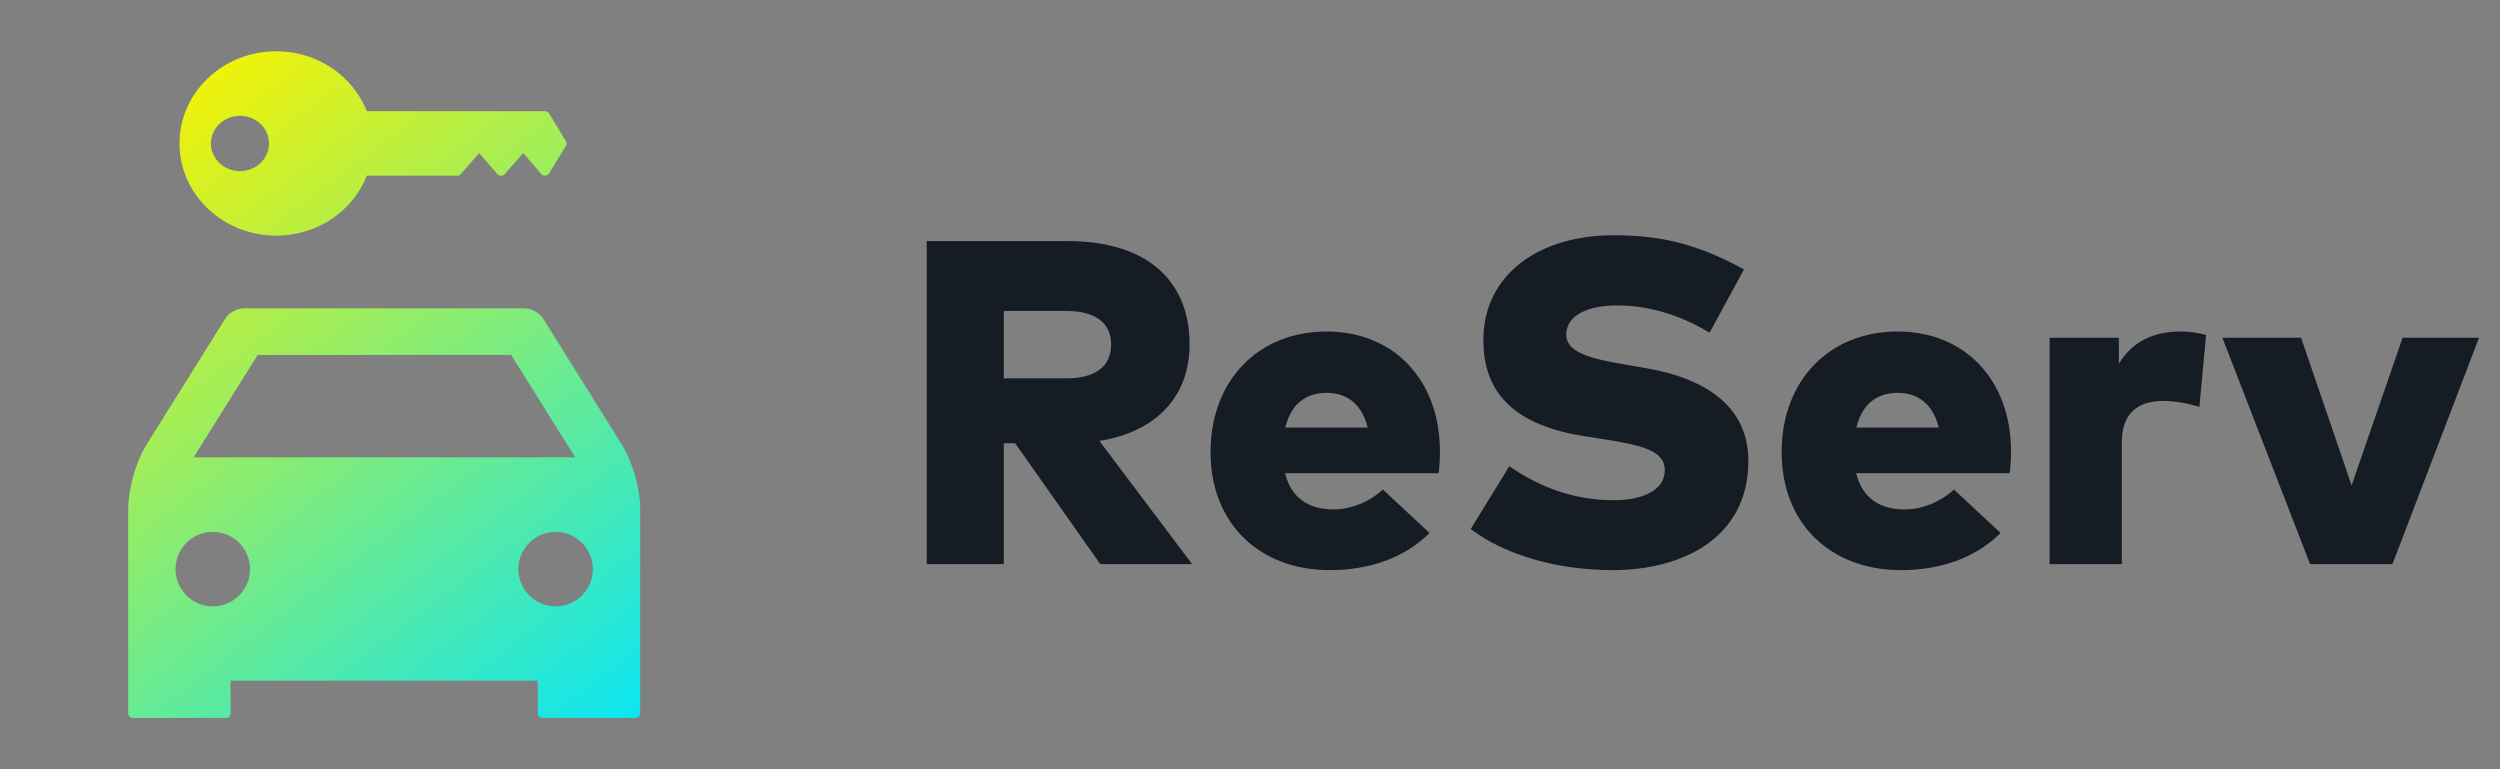 <svg width="65" height="20" viewBox="0 0 65 20" fill="none" xmlns="http://www.w3.org/2000/svg">
<rect x="0" y="0" width="65" height="20" fill="#808080" stroke="none"/>
<path d="M24.095 6.267V14.667H26.099V11.523H26.393L28.607 14.667H30.995L28.583 11.463C30.089 11.223 30.929 10.287 30.929 8.955C30.929 7.299 29.825 6.267 27.749 6.267H24.095ZM27.725 8.085C28.433 8.085 28.889 8.361 28.889 8.955C28.889 9.555 28.445 9.837 27.725 9.837H26.099V8.085H27.725Z" fill="#151C24"/>
<path d="M34.492 8.619C32.704 8.619 31.474 9.903 31.474 11.757C31.474 13.593 32.728 14.823 34.576 14.823C35.662 14.823 36.556 14.469 37.168 13.857L35.956 12.729C35.584 13.065 35.11 13.245 34.672 13.245C34.024 13.245 33.568 12.945 33.412 12.303H37.402C37.426 12.177 37.438 11.913 37.438 11.721C37.432 9.879 36.238 8.619 34.492 8.619ZM34.498 10.215C35.044 10.215 35.41 10.527 35.56 11.115H33.418C33.562 10.533 33.916 10.215 34.498 10.215Z" fill="#151C24"/>
<path d="M45.343 7.005C44.071 6.303 43.087 6.117 41.953 6.117C39.991 6.117 38.599 7.149 38.569 8.781C38.539 10.293 39.475 11.073 41.203 11.343L41.623 11.409C42.721 11.577 43.285 11.721 43.285 12.225C43.285 12.747 42.709 13.005 41.953 13.005C40.771 13.005 39.883 12.561 39.241 12.123L38.239 13.755C39.169 14.457 40.537 14.823 41.935 14.823C43.735 14.823 45.457 13.989 45.457 11.991C45.457 10.617 44.431 9.855 42.799 9.573L42.451 9.513C41.521 9.351 40.723 9.225 40.723 8.697C40.723 8.199 41.281 7.941 42.043 7.941C43.027 7.941 43.849 8.289 44.449 8.649L45.343 7.005Z" fill="#151C24"/>
<path d="M49.34 8.619C47.552 8.619 46.322 9.903 46.322 11.757C46.322 13.593 47.576 14.823 49.424 14.823C50.51 14.823 51.404 14.469 52.016 13.857L50.804 12.729C50.432 13.065 49.958 13.245 49.52 13.245C48.872 13.245 48.416 12.945 48.26 12.303H52.25C52.274 12.177 52.286 11.913 52.286 11.721C52.28 9.879 51.086 8.619 49.34 8.619ZM49.346 10.215C49.892 10.215 50.258 10.527 50.408 11.115H48.266C48.41 10.533 48.764 10.215 49.346 10.215Z" fill="#151C24"/>
<path d="M56.698 8.619C55.978 8.619 55.432 8.889 55.09 9.459V8.781H53.29V14.667H55.168V11.487C55.168 10.755 55.576 10.425 56.242 10.425C56.578 10.425 56.932 10.497 57.184 10.581L57.358 8.709C57.214 8.667 56.974 8.619 56.698 8.619Z" fill="#151C24"/>
<path d="M64.454 8.781H62.468L61.142 12.621L59.828 8.781H57.782L60.062 14.667H62.204L64.454 8.781Z" fill="#151C24"/>
<mask id="mask0_1555_2821" style="mask-type:alpha" maskUnits="userSpaceOnUse" x="0" y="0" width="20" height="20">
<rect width="20" height="20" fill="#C4C4C4"/>
</mask>
<g mask="url(#mask0_1555_2821)">
<path fill-rule="evenodd" clip-rule="evenodd" d="M14.278 2.951L14.714 3.67C14.737 3.707 14.737 3.753 14.714 3.79L14.279 4.507C14.258 4.541 14.222 4.563 14.181 4.567C14.14 4.571 14.1 4.554 14.074 4.524L13.602 3.981L13.125 4.525C13.101 4.553 13.065 4.568 13.028 4.568C12.991 4.568 12.955 4.553 12.931 4.525L12.457 3.981L11.983 4.525C11.96 4.553 11.924 4.568 11.887 4.568H9.537C9.18 5.478 8.262 6.126 7.183 6.126C5.793 6.126 4.667 5.053 4.667 3.73C4.667 2.406 5.793 1.333 7.183 1.333C8.262 1.333 9.18 1.982 9.537 2.891H14.169C14.215 2.891 14.256 2.914 14.278 2.951ZM5.484 3.73C5.484 4.127 5.822 4.449 6.239 4.449C6.656 4.449 6.994 4.127 6.994 3.73C6.994 3.333 6.656 3.011 6.239 3.011C5.822 3.011 5.484 3.333 5.484 3.73ZM5.846 8.302C5.956 8.125 6.15 8.017 6.359 8.017H13.619C13.828 8.017 14.022 8.125 14.133 8.302L16.168 11.558C16.44 11.993 16.645 12.708 16.645 13.221V18.546C16.645 18.612 16.591 18.666 16.523 18.666H14.103C14.037 18.666 13.982 18.612 13.982 18.546V17.698H5.995V18.546C5.995 18.612 5.942 18.666 5.875 18.666H3.454C3.388 18.666 3.333 18.612 3.333 18.546V13.221C3.333 12.708 3.538 11.993 3.811 11.558L5.846 8.302ZM13.29 9.228H6.7L5.035 11.89H14.954L13.29 9.228ZM4.564 14.797C4.564 15.332 4.998 15.765 5.532 15.765C6.067 15.765 6.5 15.332 6.5 14.797C6.5 14.262 6.067 13.829 5.532 13.829C4.998 13.829 4.564 14.262 4.564 14.797ZM13.478 14.797C13.478 15.332 13.912 15.765 14.446 15.765C14.981 15.765 15.414 15.332 15.414 14.797C15.414 14.262 14.981 13.829 14.446 13.829C13.912 13.829 13.478 14.262 13.478 14.797Z" fill="url(#paint0_linear_1555_2821)"/>
</g>
<defs>
<linearGradient id="paint0_linear_1555_2821" x1="3.862" y1="2.817" x2="16.724" y2="19.783" gradientUnits="userSpaceOnUse">
<stop stop-color="#F3F206"/>
<stop offset="1" stop-color="#00E5FD"/>
</linearGradient>
</defs>
</svg>
